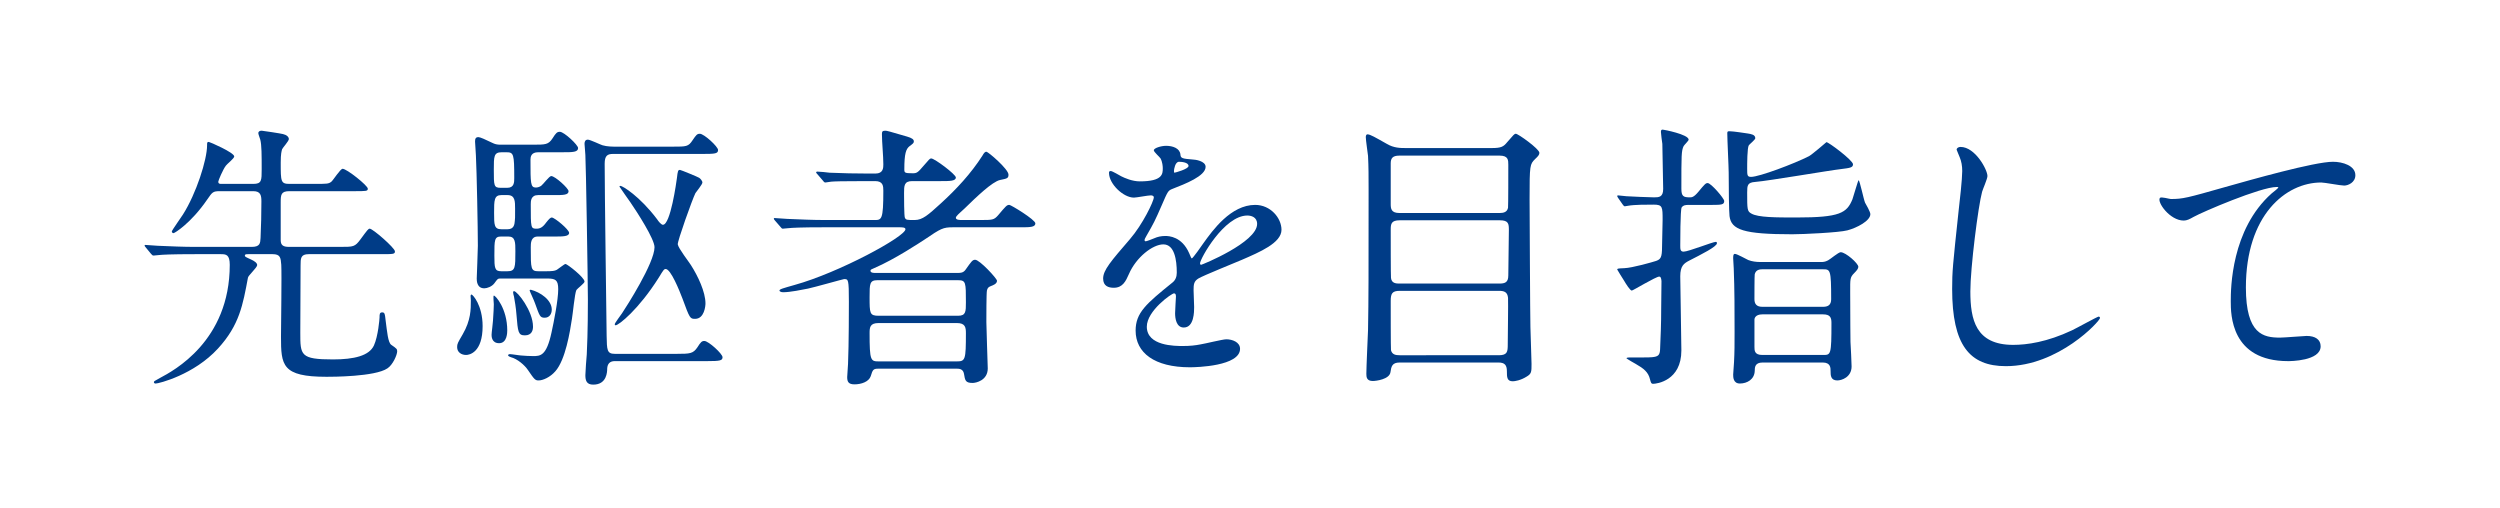 <?xml version="1.0" encoding="utf-8"?>
<!-- Generator: Adobe Illustrator 16.0.0, SVG Export Plug-In . SVG Version: 6.00 Build 0)  -->
<!DOCTYPE svg PUBLIC "-//W3C//DTD SVG 1.1//EN" "http://www.w3.org/Graphics/SVG/1.1/DTD/svg11.dtd">
<svg version="1.1" id="レイヤー_1" xmlns="http://www.w3.org/2000/svg" xmlns:xlink="http://www.w3.org/1999/xlink" x="0px"
	 y="0px" width="433px" height="88px" viewBox="0 0 433 88" enable-background="new 0 0 433 88" xml:space="preserve">
<rect fill="#FFFFFF" width="433" height="88"/>
<g>
	<path fill="#003C87" d="M43.042,44.021c-0.388,0-0.631,0-0.631,0.242c0,0.194,0.097,0.243,1.067,0.679
		c0.534,0.243,1.067,0.582,1.067,0.969c0,0.438-1.552,1.795-1.6,2.183c-0.873,4.655-1.455,8.195-5.189,12.269
		c-4.17,4.559-10.28,6.062-10.765,6.062c-0.097,0-0.339,0-0.339-0.242c0-0.146,0.097-0.194,1.067-0.728
		c2.279-1.213,12.075-6.353,12.075-19.591c0-1.746-0.63-1.843-1.503-1.843h-4.51c-4.268,0-5.674,0.097-6.159,0.146
		c-0.146,0-0.873,0.097-1.018,0.097c-0.194,0-0.243-0.097-0.437-0.291l-0.921-1.115c-0.194-0.242-0.194-0.242-0.194-0.339
		s0.048-0.097,0.146-0.097c0.339,0,1.842,0.146,2.133,0.146c2.376,0.097,4.364,0.194,6.644,0.194h9.602
		c1.455,0,1.503-0.63,1.552-1.552c0.097-2.134,0.146-4.219,0.146-6.353c0-1.019-0.146-1.746-1.406-1.746h-5.771
		c-1.212,0-1.31,0.146-2.182,1.407c-2.813,4.122-5.674,5.867-5.868,5.867c-0.146,0-0.291-0.146-0.291-0.291
		c0-0.194,1.649-2.473,1.939-2.958c2.279-3.588,4.17-9.456,4.17-11.978c0-0.437,0-0.582,0.291-0.582
		c0.146,0,4.413,1.842,4.413,2.521c0,0.339-1.31,1.357-1.455,1.6c-0.485,0.63-1.309,2.57-1.309,2.764
		c0,0.388,0.291,0.388,0.533,0.388h5.528c1.455,0,1.455-0.582,1.455-2.521c0-2.425,0-4.219-0.242-5.14
		c-0.049-0.194-0.339-0.921-0.339-1.115c0-0.339,0.291-0.437,0.582-0.437c0.146,0,3.346,0.485,3.686,0.582
		c0.63,0.146,1.019,0.485,1.019,0.873c0,0.34-1.067,1.503-1.164,1.746c-0.097,0.339-0.243,0.776-0.243,2.328
		c0,3.297,0,3.685,1.552,3.685h4.122c2.376,0,2.619,0,3.104-0.388c0.339-0.291,1.552-2.23,1.94-2.23
		c0.727,0,4.364,2.909,4.364,3.443c0,0.436-0.243,0.436-2.425,0.436H50.121c-1.455,0-1.503,0.631-1.503,1.94v6.546
		c0,0.921,0.485,1.164,1.455,1.164h8.874c2.279,0,2.521,0,3.492-1.31c1.212-1.648,1.357-1.843,1.6-1.843
		c0.533,0,4.364,3.346,4.364,3.928c0,0.485-0.243,0.485-2.473,0.485H53.467c-1.406,0-1.406,0.728-1.406,1.988
		c0,1.843-0.049,9.989-0.049,11.639c0,3.879,0,4.605,5.674,4.605c3.637,0,6.255-0.63,7.08-2.424c0.727-1.601,0.97-4.607,0.97-4.85
		c0-0.484,0-0.873,0.437-0.873c0.436,0,0.485,0.146,0.63,1.504c0.242,1.794,0.388,3.734,0.97,4.121
		c0.921,0.631,1.018,0.729,1.018,1.115c0,0.631-0.775,2.377-1.697,2.959c-2.134,1.455-9.65,1.455-10.523,1.455
		c-7.759,0-7.904-1.988-7.904-6.983c0-1.94,0.146-10.669,0.048-12.414c-0.097-1.212-0.146-1.843-1.503-1.843H43.042z"/>
	<path fill="#003C87" d="M80.728,61.479c-0.776,0-1.552-0.437-1.552-1.357c0-0.582,0.097-0.728,0.97-2.23
		c1.406-2.425,1.406-4.316,1.406-5.868c0-0.097-0.048-0.679-0.048-0.776c0-0.048,0.048-0.242,0.146-0.242
		c0.242,0,1.939,1.892,1.939,5.48C83.589,61.042,81.31,61.479,80.728,61.479z M93.19,33.79c-1.261,0-1.261,1.067-1.261,1.6
		c0,4.122,0,4.219,1.018,4.219c0.582,0,1.067-0.242,1.649-1.066c0.534-0.679,0.776-0.873,0.97-0.873
		c0.485,0,3.007,2.085,3.007,2.667c0,0.63-1.116,0.63-2.522,0.63h-2.909c-1.212,0-1.212,1.164-1.212,1.891
		c0,3.734,0,4.122,1.358,4.122H94.5c0.921,0,1.697,0,2.134-0.388c0.194-0.098,1.115-0.873,1.31-0.873
		c0.291,0,3.297,2.328,3.297,3.055c0,0.291-1.261,1.213-1.406,1.455c-0.291,0.533-0.63,4.219-0.776,4.994
		c-0.339,2.23-1.115,7.08-2.861,9.068c-0.921,1.066-2.182,1.601-2.909,1.601c-0.582,0-0.728-0.146-1.843-1.794
		c-0.582-0.873-1.843-1.939-2.958-2.23c-0.097-0.049-0.485-0.146-0.485-0.34c0-0.146,0.242-0.194,0.291-0.194
		c0.34,0,1.746,0.243,2.037,0.243c0.582,0.048,1.357,0.097,1.988,0.097c1.261,0,2.328,0,3.201-4.073
		c0.437-1.988,1.164-5.674,1.164-7.517c0-1.601-0.485-1.843-1.892-1.843h-8.195c-0.388,0-0.436,0.098-0.97,0.824
		c-0.437,0.582-1.261,0.873-1.746,0.873c-1.309,0-1.309-1.357-1.309-1.697s0.194-4.752,0.194-5.674
		c0-3.006-0.194-12.899-0.339-15.663c0-0.388-0.146-2.037-0.146-2.376c0-0.485,0.097-0.776,0.582-0.776
		c0.291,0,1.164,0.388,2.57,1.067c0.388,0.194,0.873,0.243,1.212,0.243h5.625c2.23,0,2.716,0,3.443-1.116
		c0.582-0.921,0.776-1.115,1.261-1.115c0.728,0,3.152,2.279,3.152,2.812c0,0.728-0.97,0.728-2.619,0.728H93.19
		c-1.212,0-1.309,0.824-1.309,1.261c0,4.122,0,4.849,0.921,4.849c0.291,0,0.631-0.097,0.921-0.291
		c0.34-0.243,1.407-1.697,1.746-1.697c0.679,0,3.006,2.133,3.006,2.618c0,0.679-0.921,0.679-2.521,0.679H93.19z M87.856,57.211
		c0,0.34,0,2.23-1.406,2.23c-1.31,0-1.31-1.212-1.31-1.454c0-0.388,0.243-2.085,0.243-2.425c0.097-1.115,0.146-2.667,0.146-2.861
		c0-0.242-0.146-1.455,0-1.503C85.82,51.15,87.856,53.478,87.856,57.211z M87.856,32.529c1.212,0,1.212-0.97,1.212-1.697
		c0-4.17-0.097-4.461-1.357-4.461h-0.825c-1.357,0-1.357,0.728-1.357,3.006c0,2.813,0,3.152,1.212,3.152H87.856z M87.905,39.706
		c1.115,0,1.212-0.824,1.261-1.455c0.048-0.34,0.048-0.485,0.048-2.085c0-1.309,0-2.376-1.309-2.376h-1.067
		c-1.261,0-1.261,0.921-1.261,3.055c0,2.085,0,2.861,1.261,2.861H87.905z M86.79,40.966c-1.164,0-1.164,0.582-1.164,3.297
		c0,2.134,0.049,2.716,1.164,2.716h1.115c1.358,0,1.358-0.679,1.358-3.443c0-1.552,0-2.57-1.212-2.57H86.79z M92.317,56.581
		c0,0.582-0.194,1.503-1.406,1.503c-1.164,0-1.212-0.582-1.455-3.539c-0.097-1.311-0.291-2.377-0.437-3.201
		c-0.048-0.146-0.146-0.533-0.146-0.679c0-0.194,0.097-0.243,0.146-0.243C89.602,50.422,92.317,53.865,92.317,56.581z
		 M95.566,53.623c0,0.775-0.436,1.406-1.212,1.406c-0.824,0-0.873-0.242-1.697-2.521c-0.097-0.34-0.921-2.086-0.921-2.183
		s0.048-0.146,0.194-0.146C93.627,50.616,95.566,51.975,95.566,53.623z M106.478,62.545c-0.873,0-1.261,0.485-1.31,1.262
		c0,0.582-0.048,2.812-2.424,2.812c-1.164,0-1.358-0.728-1.358-1.648c0-0.582,0.194-3.104,0.242-3.589
		c0.194-3.88,0.194-8.486,0.194-9.456c0-2.764-0.34-23.858-0.437-25.071c0-0.339-0.146-1.697-0.146-1.939
		c0-0.339,0.097-0.728,0.582-0.728c0.388,0,2.182,0.873,2.521,0.97c0.776,0.243,1.843,0.243,2.23,0.243h9.941
		c2.376,0,2.716,0,3.443-1.115c0.63-0.921,0.775-1.116,1.261-1.116c0.727,0,3.152,2.231,3.152,2.813c0,0.63-0.534,0.679-2.619,0.679
		h-15.566c-0.97,0-1.455,0.291-1.455,1.697c0,4.704,0.291,25.556,0.34,29.823c0.048,2.424,0.048,3.104,1.406,3.104h10.813
		c2.231,0,2.764-0.049,3.492-1.115c0.582-0.922,0.776-1.115,1.212-1.115c0.727,0,3.152,2.23,3.152,2.812s-0.437,0.678-2.619,0.678
		H106.478z M119.667,45.912c1.212,1.892,2.521,4.656,2.521,6.645c0,0.436-0.194,2.666-1.794,2.666c-0.873,0-0.921-0.048-2.182-3.491
		c-0.533-1.406-2.037-5.14-2.909-5.14c-0.291,0-0.388,0.145-1.212,1.503c-3.492,5.528-6.935,8.243-7.468,8.243
		c-0.049,0-0.146,0-0.146-0.193s1.067-1.6,1.261-1.891c0.776-1.164,5.625-8.729,5.625-11.445c0-1.406-3.006-6.062-4.17-7.759
		c-0.485-0.679-1.406-1.988-1.891-2.715c0-0.146,0.097-0.146,0.146-0.146c0.388,0,3.346,1.794,6.353,5.771
		c0.242,0.388,0.727,0.97,1.018,0.97c1.31,0,2.328-7.371,2.425-8.098c0.146-1.261,0.194-1.406,0.533-1.406
		c0.146,0,3.201,1.261,3.298,1.358c0.194,0.097,0.582,0.533,0.582,0.824c0,0.339-1.066,1.6-1.212,1.843
		c-0.534,1.067-3.152,8.389-3.055,8.874C117.485,43.003,119.376,45.428,119.667,45.912z"/>
	<path fill="#003C87" d="M152.117,63.855c-0.873,0-0.97,0.193-1.309,1.309c-0.34,0.97-1.649,1.406-2.813,1.406
		c-1.066,0-1.261-0.484-1.261-1.261c0-0.097,0.146-2.036,0.146-2.279c0.146-3.298,0.146-10.087,0.146-10.765
		c0-3.928-0.097-3.928-0.824-3.928c-0.146,0-5.286,1.454-6.255,1.648c-1.019,0.193-3.055,0.63-4.316,0.63
		c-0.339,0-0.63-0.146-0.63-0.291c0-0.242,0.582-0.388,2.619-0.97c7.71-2.134,19.203-8.389,19.203-9.65
		c0-0.339-0.582-0.339-1.067-0.339h-12.996c-4.268,0-5.674,0.097-6.11,0.146c-0.194,0-0.921,0.097-1.067,0.097
		s-0.242-0.097-0.388-0.291l-0.97-1.115c-0.194-0.242-0.194-0.242-0.194-0.339s0.049-0.097,0.146-0.097
		c0.34,0,1.843,0.146,2.182,0.146c2.376,0.097,4.365,0.194,6.644,0.194h8.438c1.261,0,1.552,0,1.552-5.092
		c0-0.776-0.049-1.649-1.406-1.649h-1.503c-4.219,0-5.625,0.049-6.11,0.097c-0.146,0-0.873,0.146-1.019,0.146
		c-0.194,0-0.291-0.146-0.437-0.339l-0.921-1.067c-0.194-0.194-0.242-0.291-0.242-0.339c0-0.097,0.097-0.146,0.194-0.146
		c0.339,0,1.843,0.146,2.134,0.194c2.376,0.097,4.364,0.146,6.643,0.146h1.31c1.358,0,1.358-1.019,1.358-1.601
		c0-1.455-0.243-3.782-0.243-5.237c0-0.437,0.097-0.582,0.582-0.582c0.291,0,0.63,0.097,3.782,1.019
		c0.825,0.242,1.164,0.485,1.164,0.824c0,0.291-0.146,0.388-0.728,0.824c-0.63,0.485-0.921,1.261-0.921,4.025
		c0,0.582,0.048,0.679,1.455,0.679c0.679,0,0.873-0.097,1.892-1.309c0.97-1.115,1.067-1.261,1.309-1.261
		c0.582,0,4.268,2.764,4.268,3.297c0,0.63-1.067,0.63-2.57,0.63h-4.995c-1.406,0-1.406,0.825-1.406,2.085
		c0,0.582,0,4.025,0.146,4.267c0.194,0.388,0.339,0.388,1.697,0.388c1.357,0,2.328-0.873,4.51-2.861
		c2.715-2.473,5.237-5.188,7.225-8.292c0.243-0.437,0.437-0.679,0.679-0.679c0.291,0,3.831,3.007,3.831,3.977
		c0,0.63-0.242,0.679-1.455,0.921c-1.358,0.291-4.122,2.958-6.159,4.946c-0.242,0.242-1.212,1.067-1.357,1.309
		c-0.097,0.097-0.146,0.194-0.146,0.291c0,0.388,0.679,0.388,1.066,0.388h3.152c2.134,0,2.376,0,3.104-0.825
		c1.357-1.6,1.503-1.794,1.939-1.794c0.291,0,4.51,2.57,4.51,3.2c0,0.679-0.97,0.679-2.57,0.679h-11.687
		c-1.746,0-2.085,0.194-4.946,2.134c-0.534,0.339-5.092,3.394-8.729,4.945c-0.437,0.195-0.63,0.243-0.63,0.438
		c0,0.388,0.582,0.388,0.776,0.388h14.402c0.388,0,0.921,0,1.31-0.582c0.97-1.358,1.164-1.697,1.648-1.697
		c0.776,0,3.782,3.249,3.782,3.637c0,0.534-0.679,0.776-1.066,0.921c-0.534,0.195-0.582,0.438-0.679,0.776
		c-0.097,0.437-0.097,4.655-0.097,5.479c0,1.164,0.242,7.371,0.242,8.002c0,2.085-2.037,2.521-2.619,2.521
		c-1.261,0-1.309-0.437-1.503-1.601c-0.146-0.824-0.825-0.872-1.212-0.872H152.117z M151.971,48.531
		c-1.358,0-1.358,0.631-1.358,2.91c0,2.812,0,3.248,1.552,3.248h13.772c1.358,0,1.358-0.727,1.358-2.327
		c0-3.443,0-3.831-1.358-3.831H151.971z M165.695,62.594c1.503,0,1.6-0.242,1.6-4.897c0-0.97-0.097-1.745-1.552-1.745h-13.578
		c-1.503,0-1.552,0.775-1.552,1.745c0,4.801,0.194,4.897,1.601,4.897H165.695z"/>
	<path fill="#003C87" d="M191.063,48.24c0-1.455,1.358-3.006,4.655-6.837c2.182-2.521,4.122-6.546,4.122-7.226
		c0-0.291-0.339-0.339-0.534-0.339c-0.485,0-2.473,0.388-2.909,0.388c-1.843,0-4.316-2.376-4.316-4.268c0-0.146,0-0.339,0.291-0.339
		s1.552,0.776,1.843,0.921c0.582,0.291,1.891,0.873,3.2,0.873c3.977,0,3.977-1.31,3.977-2.279c0-0.291-0.048-1.067-0.388-1.697
		c-0.146-0.243-1.164-1.115-1.164-1.406c0-0.388,1.261-0.776,2.134-0.776c1.164,0,2.376,0.437,2.473,1.503
		c0.048,0.63,0.242,0.727,2.182,0.873c0.339,0,2.182,0.243,2.182,1.261c0,1.601-3.54,2.958-5.771,3.831
		c-0.727,0.291-0.775,0.388-1.842,2.861c-1.164,2.667-1.358,3.055-2.619,5.237c-0.243,0.437-0.339,0.582-0.339,0.776
		c0,0.097,0.048,0.194,0.194,0.194s1.067-0.339,1.503-0.533c0.534-0.243,1.164-0.388,1.892-0.388c0.63,0,2.861,0.097,4.122,2.958
		c0.339,0.824,0.388,0.921,0.485,0.921c0.146,0,1.746-2.231,1.988-2.619c1.601-2.231,4.752-6.644,8.971-6.644
		c2.667,0,4.559,2.279,4.559,4.316c0,2.279-3.831,3.879-6.838,5.188c-1.212,0.533-6.692,2.716-7.564,3.249
		c-0.776,0.484-0.825,1.019-0.825,2.037c0,0.436,0.097,2.473,0.097,2.909c0,0.776,0,3.54-1.794,3.54
		c-1.309,0-1.503-1.601-1.503-2.473c0-0.485,0.146-2.812,0.146-2.861c0-0.194,0-0.582-0.34-0.582c-0.388,0-4.704,3.006-4.704,5.771
		c0,3.346,4.849,3.346,6.255,3.346c1.212,0,2.134-0.097,3.104-0.291c0.679-0.097,3.783-0.872,4.413-0.872
		c1.018,0,2.376,0.484,2.376,1.648c0,3.006-7.516,3.2-8.68,3.2c-6.159,0-9.407-2.521-9.407-6.353c0-3.104,1.842-4.655,6.401-8.341
		c0.485-0.388,0.728-0.97,0.728-1.697c0-2.183-0.388-4.897-2.328-4.897c-1.842,0-4.704,2.23-5.964,5.141
		c-0.533,1.212-1.067,2.375-2.619,2.375C191.984,49.84,191.063,49.549,191.063,48.24z M203.429,29.91
		c0.097,0,2.425-0.63,2.425-1.164c0-0.63-1.212-0.727-1.649-0.727c-0.679,0-0.873,1.357-0.873,1.552
		C203.332,29.765,203.332,29.91,203.429,29.91z M207.841,45.621c0,0.098,0.049,0.243,0.194,0.243s9.699-3.879,9.699-7.08
		c0-1.212-1.067-1.455-1.698-1.455C212.012,37.33,207.841,44.846,207.841,45.621z"/>
	<path fill="#003C87" d="M242.424,62.788c-1.309,0-1.455,0.679-1.6,1.697c-0.195,1.212-2.475,1.503-3.055,1.503
		c-1.068,0-1.117-0.679-1.117-1.261c0-1.067,0.244-6.353,0.291-7.564c0.098-5.479,0.098-9.747,0.098-24.343
		c0-2.376,0-3.831-0.098-5.819c-0.047-0.485-0.387-2.715-0.387-3.249c0-0.194,0.049-0.485,0.291-0.485
		c0.484,0,1.357,0.533,3.346,1.649c1.213,0.727,2.377,0.727,3.297,0.727h14.887c1.65,0,2.037-0.242,2.668-1.018
		c1.115-1.261,1.213-1.455,1.504-1.455c0.387,0,4.072,2.619,4.072,3.298c0,0.291-0.145,0.533-0.727,1.067
		c-0.922,0.921-0.971,1.018-0.971,6.934c0,0.679,0.098,20.949,0.146,22.209c0,0.922,0.193,5.334,0.193,6.353
		c0,1.358,0,1.697-0.824,2.183c-1.066,0.679-2.086,0.824-2.424,0.824c-1.02,0-1.02-0.728-1.02-1.746
		c0-1.066-0.387-1.503-1.455-1.503H242.424z M242.375,26.952c-1.213,0-1.502,0.485-1.502,1.358v6.983c0,0.824,0.047,1.6,1.502,1.6
		h17.361c0.678,0,1.309-0.146,1.455-0.921c0.047-0.243,0.047-6.595,0.047-7.419s0-1.6-1.502-1.6H242.375z M259.688,49.113
		c0.969,0,1.551-0.194,1.551-1.406c0-1.262,0.098-6.741,0.098-7.856c0-1.067-0.049-1.697-1.553-1.697h-17.359
		c-1.455,0-1.551,0.63-1.551,1.6c0,1.115,0,8.146,0.047,8.389c0.098,0.971,0.971,0.971,1.504,0.971H259.688z M259.59,61.527
		c1.504,0,1.553-0.631,1.553-1.892s0.096-7.079,0.049-8.05c-0.098-1.018-0.68-1.212-1.553-1.212h-17.215
		c-1.309,0-1.551,0.485-1.551,1.745c0,1.164,0,8.244,0.047,8.535c0.195,0.775,0.824,0.873,1.504,0.873H259.59z"/>
	<path fill="#003C87" d="M292.523,35.487c-0.727,0-1.018,0.097-1.26,0.437c-0.242,0.388-0.242,6.207-0.242,6.595
		c0,0.63,0,1.067,0.582,1.067c0.824,0,5.043-1.697,5.576-1.697c0.145,0,0.193,0.097,0.193,0.243c0,0.582-2.715,1.939-4.801,3.006
		c-0.922,0.484-1.551,0.922-1.551,2.716c0,1.163,0.193,11.25,0.193,12.851c0,5.236-4.268,5.771-4.898,5.771
		c-0.34,0-0.387-0.243-0.533-0.776c-0.291-1.261-1.115-1.891-2.473-2.667c-0.049,0-1.6-0.921-1.6-0.97
		c0-0.146,0.387-0.146,0.436-0.146c1.309,0,3.734,0,3.977-0.048c1.066-0.098,1.357-0.34,1.406-1.358
		c0.098-2.327,0.193-4.315,0.193-7.322c0-0.728,0.049-3.977,0.049-4.51c-0.049-0.534-0.145-0.776-0.387-0.776
		c-0.582,0-4.559,2.425-4.754,2.425c-0.291,0-1.018-1.163-1.357-1.745c-0.096-0.146-1.164-1.844-1.164-1.892
		c0-0.194,0.146-0.194,1.213-0.243c1.406-0.048,4.945-1.066,5.527-1.26c0.777-0.292,1.02-0.582,1.02-2.474
		c0-0.727,0.096-3.928,0.096-4.606c0-2.279,0-2.667-1.551-2.667c-1.164,0-3.346,0-4.412,0.194c-0.098,0-0.486,0.097-0.582,0.097
		c-0.146,0-0.242-0.146-0.389-0.339l-0.775-1.115c-0.146-0.243-0.146-0.243-0.146-0.291c0-0.097,0-0.146,0.146-0.146
		c0.193,0,1.26,0.146,1.455,0.146c0.387,0.048,4.363,0.194,4.801,0.194c0.824,0,1.551-0.048,1.551-1.455
		c0-0.291-0.145-7.613-0.145-7.807c-0.049-0.339-0.244-1.746-0.244-2.037c0-0.194,0-0.437,0.291-0.437
		c0.146,0,4.51,0.824,4.51,1.746c0,0.194-0.775,0.921-0.871,1.115c-0.389,0.825-0.389,1.503-0.389,7.371
		c0,1.309,0.34,1.503,1.455,1.503c0.34,0,0.678,0,1.455-0.921c1.162-1.406,1.309-1.552,1.648-1.552c0.582,0,2.861,2.667,2.861,3.104
		c0,0.631-0.438,0.679-2.184,0.679H292.523z M320.941,28.455c0,0.582-0.535,0.631-2.037,0.825
		c-2.135,0.242-12.512,2.037-14.887,2.23c-1.359,0.097-1.406,0.582-1.406,1.843c0,2.91,0,3.249,0.727,3.637
		c1.164,0.679,4.268,0.679,7.855,0.679c7.469,0,8.68-0.776,9.65-3.152c0.193-0.534,0.969-3.298,1.066-3.298
		c0.193,0,0.873,3.298,1.115,3.879c0.146,0.243,0.922,1.601,0.922,1.988c0,1.164-2.328,2.376-3.977,2.812
		c-1.455,0.388-7.711,0.679-9.553,0.679c-8.438,0-10.572-0.776-10.863-3.152c-0.096-0.727-0.145-4.995-0.145-7.516
		c0-0.97-0.242-5.722-0.242-6.789c0-0.339,0.049-0.388,0.387-0.388c0.68,0,2.766,0.339,3.152,0.388
		c0.582,0.097,1.311,0.194,1.311,0.824c0,0.243-0.971,1.019-1.115,1.212c-0.291,0.388-0.291,3.297-0.291,4.025
		c0,1.164,0,1.455,0.678,1.455c1.406,0,7.469-2.279,10.039-3.589c0.533-0.291,2.957-2.376,3.006-2.424
		C316.674,24.576,320.941,27.776,320.941,28.455z M305.277,62.788c-1.309,0-1.357,0.824-1.357,1.454
		c-0.049,1.455-1.309,2.183-2.57,2.183c-1.164,0-1.164-1.115-1.164-1.552c0-0.34,0.146-1.843,0.146-2.134
		c0.096-1.745,0.096-3.2,0.096-5.237c0-3.637,0-7.419-0.145-11.008c0-0.291-0.098-1.503-0.098-1.745c0-0.34,0-0.776,0.291-0.776
		c0.389,0,1.988,0.921,2.328,1.066c0.631,0.243,1.357,0.34,2.084,0.34h10.523c0.291,0,0.68,0,1.213-0.291
		c0.387-0.194,1.795-1.406,2.182-1.406c0.873,0,3.055,1.939,3.055,2.521c0,0.291-0.193,0.582-0.727,1.115
		c-0.729,0.729-0.68,1.02-0.68,3.298c0,5.577,0.049,7.371,0.049,8.583c0.049,0.437,0.193,4.074,0.193,4.268
		c0,1.843-1.697,2.425-2.473,2.425c-1.164,0-1.164-0.921-1.164-1.601c0-0.582,0-1.503-1.357-1.503H305.277z M315.752,53.139
		c0.824,0,1.406-0.291,1.406-1.311c0-5.188-0.146-5.188-1.455-5.188h-10.475c-0.775,0-1.164,0.291-1.309,0.872
		c-0.049,0.097-0.049,3.977-0.049,4.315c0,0.776,0.34,1.311,1.357,1.311H315.752z M315.752,61.479c1.357,0,1.455,0,1.455-5.576
		c0-0.922-0.242-1.455-1.455-1.455h-10.523c-1.26,0-1.357,0.775-1.357,0.873v4.752c0,0.631,0,1.406,1.357,1.406H315.752z"/>
	<path fill="#003C87" d="M344.225,30.492c0,0.485-0.824,2.328-0.922,2.715c-0.68,2.473-2.037,13.19-2.037,17.263
		c0,4.898,0.922,9.262,7.42,9.262c2.375,0,5.867-0.484,10.184-2.521c0.727-0.339,4.412-2.376,4.605-2.376
		c0.195,0,0.244,0.146,0.244,0.243c0,0.533-7.178,8.34-16.295,8.34c-6.303,0-9.311-3.637-9.311-13.383
		c0-3.008,0.098-3.977,1.115-13.481c0.195-1.601,0.631-5.577,0.631-6.935c0-0.873-0.145-1.697-0.436-2.376
		c-0.049-0.146-0.533-1.261-0.533-1.31c0-0.339,0.387-0.485,0.678-0.485C342.09,25.449,344.225,29.376,344.225,30.492z"/>
	<path fill="#003C87" d="M375.992,34.468c2.086,0,2.812-0.194,9.457-2.085c4.314-1.212,15.371-4.364,18.621-4.364
		c1.697,0,3.879,0.679,3.879,2.328c0,1.261-1.262,1.794-1.939,1.794c-0.631,0-3.395-0.533-3.977-0.533
		c-6.158,0-13.045,5.673-13.045,18.185c0,8.146,3.055,8.681,5.916,8.681c0.729,0,4.219-0.291,4.607-0.291
		c1.502,0,2.424,0.63,2.424,1.794c0,2.569-5.334,2.569-5.625,2.569c-9.941,0-9.941-8.098-9.941-10.377
		c0-2.133,0.049-12.414,7.08-18.669c0.195-0.146,1.164-0.921,1.164-1.019c0-0.097-0.193-0.097-0.291-0.097
		c-2.764,0-12.85,4.316-14.402,5.188c-0.678,0.388-1.164,0.63-1.697,0.63c-2.424,0-4.703-3.249-4.121-3.928
		C374.295,34.032,375.75,34.468,375.992,34.468z"/>
</g>
</svg>
